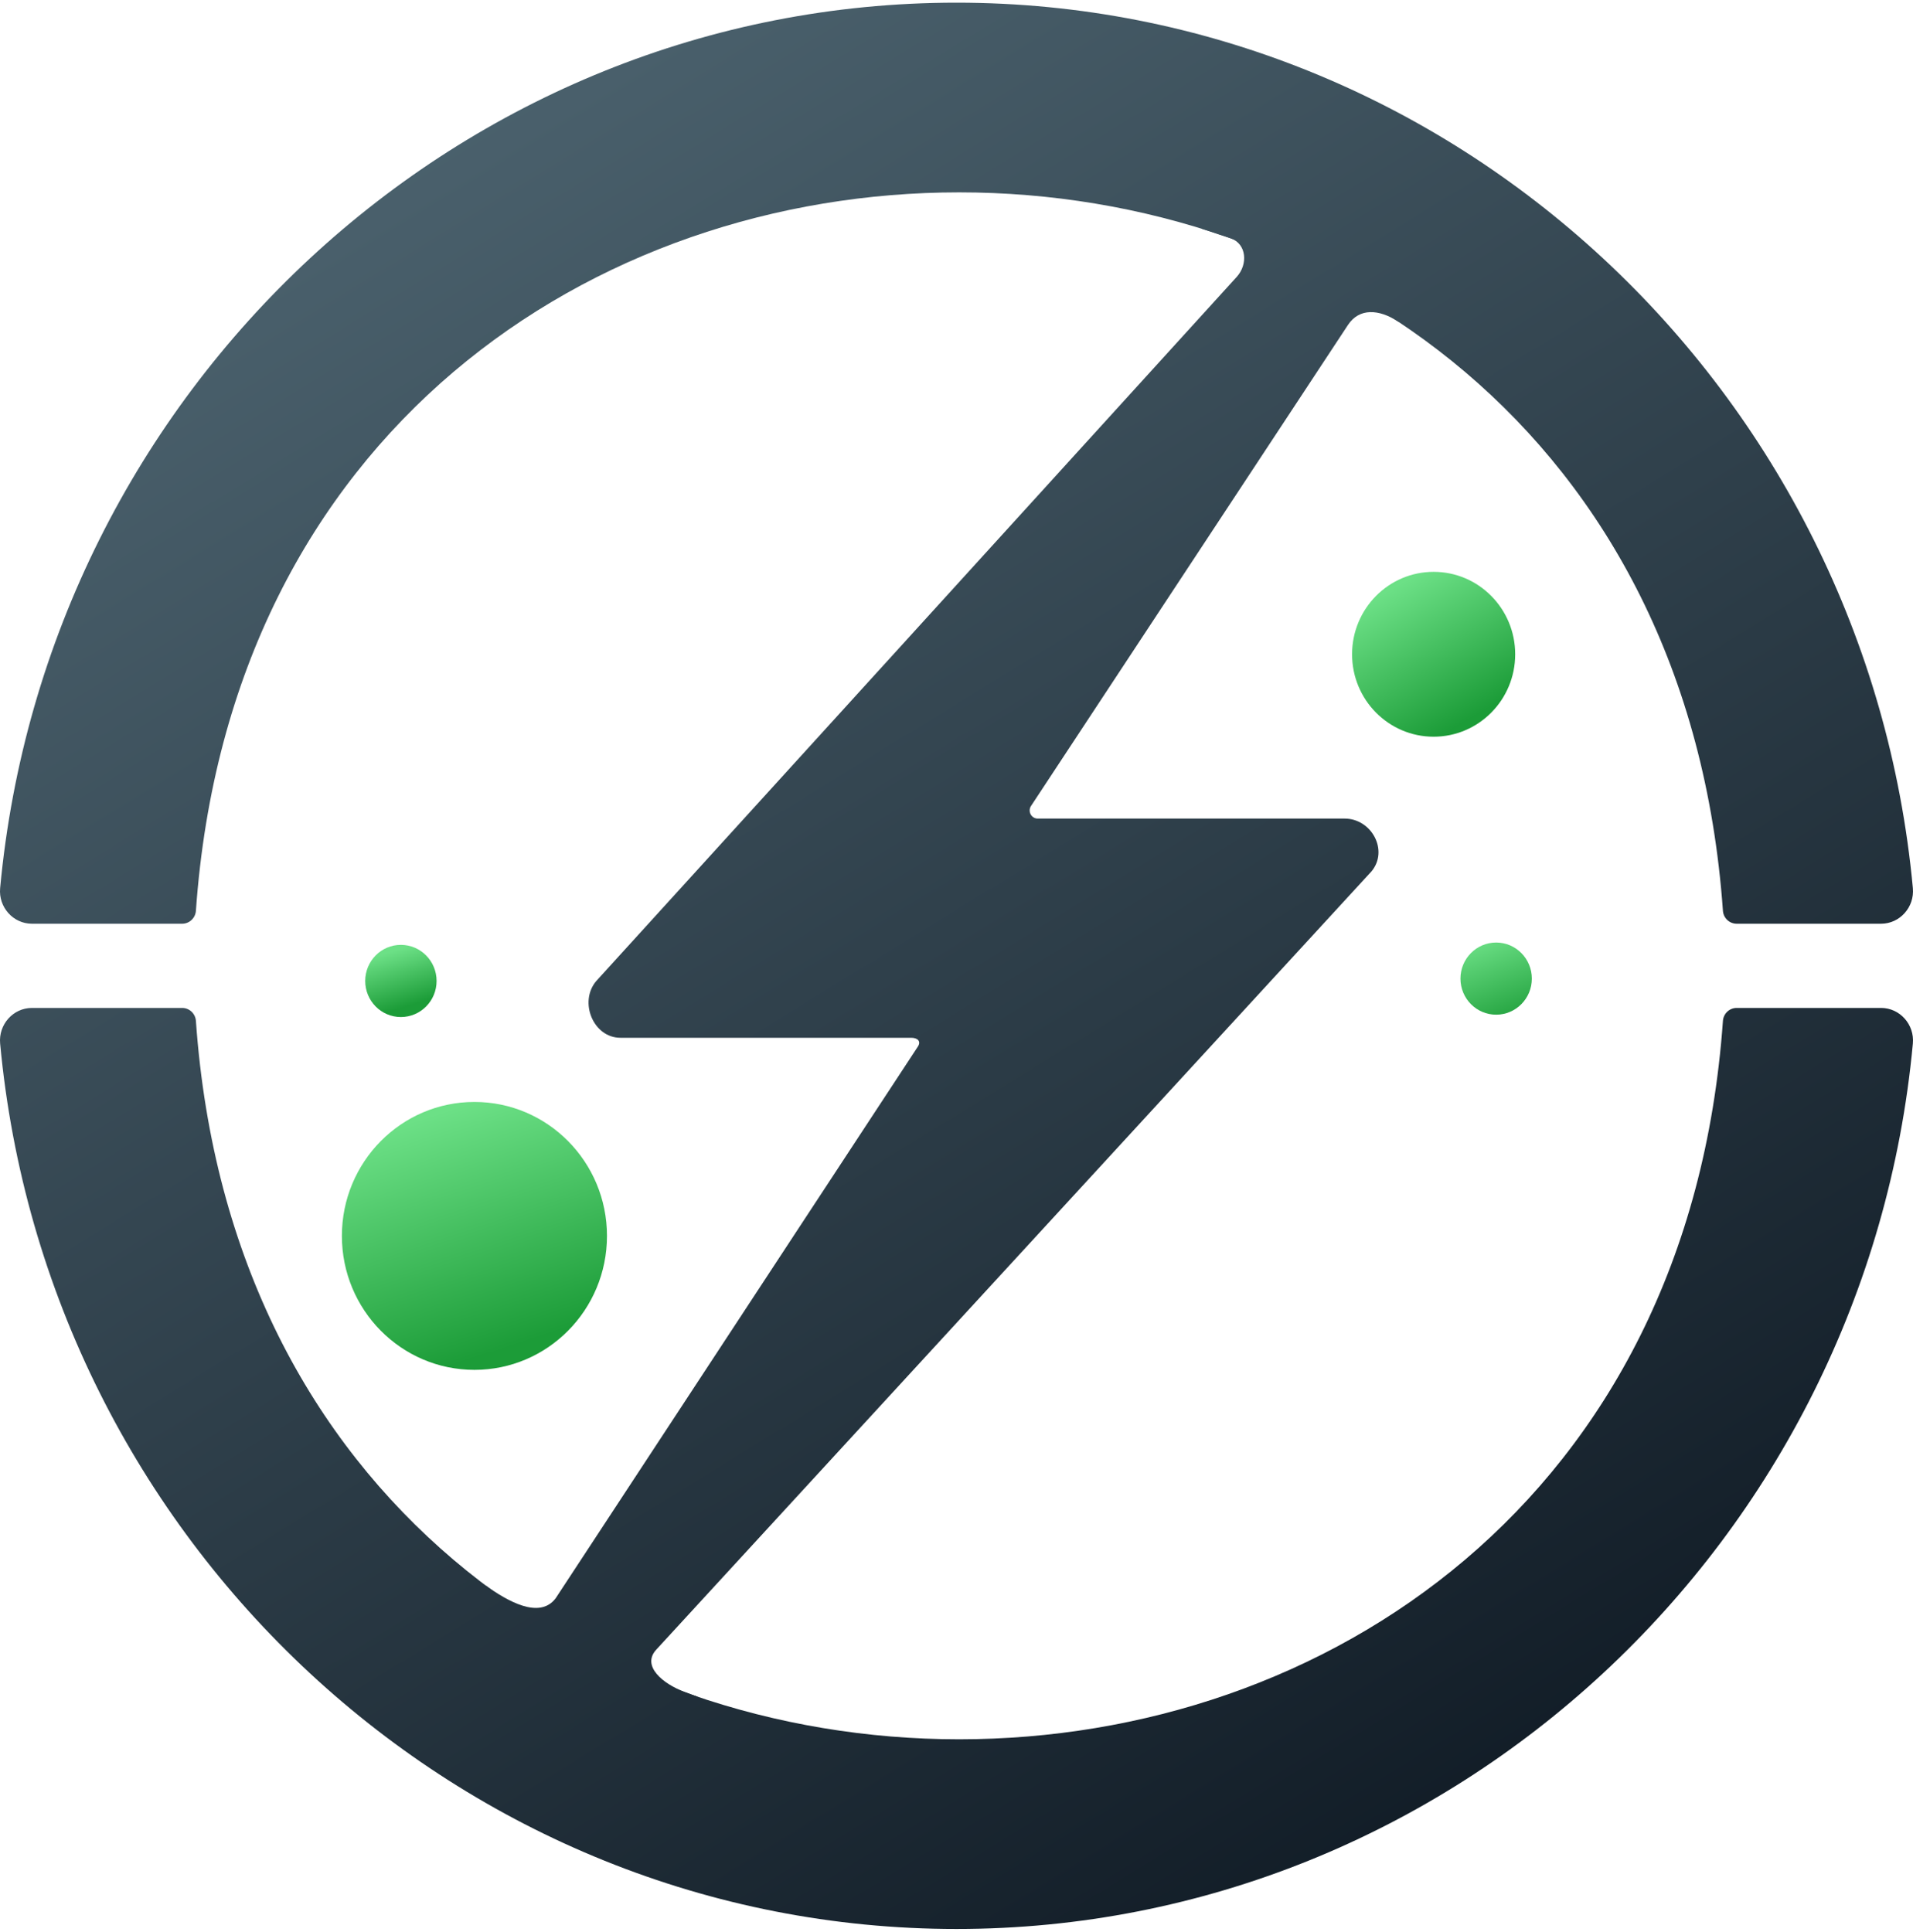 <svg width="100" height="101" viewBox="0 0 100 101" fill="none" xmlns="http://www.w3.org/2000/svg">
<path d="M31.729 64.61C31.729 68.478 28.627 71.613 24.801 71.613C20.974 71.613 17.872 68.478 17.872 64.61C17.872 60.743 20.974 57.607 24.801 57.607C28.627 57.607 31.729 60.743 31.729 64.61Z" fill="url(#paint0_linear_263_2)"/>
<path d="M79.205 34.204C79.205 36.584 77.296 38.513 74.941 38.513C72.587 38.513 70.678 36.584 70.678 34.204C70.678 31.824 72.587 29.894 74.941 29.894C77.296 29.894 79.205 31.824 79.205 34.204Z" fill="url(#paint1_linear_263_2)"/>
<path d="M80.075 51.159C80.075 52.201 79.24 53.045 78.21 53.045C77.179 53.045 76.344 52.201 76.344 51.159C76.344 50.117 77.179 49.273 78.21 49.273C79.24 49.273 80.075 50.117 80.075 51.159Z" fill="url(#paint2_linear_263_2)"/>
<path d="M22.822 51.282C22.822 52.323 21.986 53.168 20.956 53.168C19.926 53.168 19.091 52.323 19.091 51.282C19.091 50.24 19.926 49.395 20.956 49.395C21.986 49.395 22.822 50.24 22.822 51.282Z" fill="url(#paint3_linear_263_2)"/>
<path d="M31.162 51.293L64.649 14.474C65.247 13.816 65.166 12.74 64.327 12.457L62.824 11.96L70.744 9.763L73.115 16.83L73.021 16.771C72.094 16.184 71.064 16.076 70.461 16.992V16.992L53.896 42.133C53.71 42.416 53.91 42.793 54.246 42.793H70.288C71.702 42.793 72.604 44.465 71.691 45.556L34.306 86.239V86.239C33.514 87.101 34.673 88.034 35.771 88.442L36.483 88.707L27.538 90.181L25.387 82.886V82.886C26.518 83.691 28.187 84.666 29.036 83.567C29.045 83.555 29.054 83.542 29.062 83.53L47.978 54.717C48.165 54.435 47.965 54.252 47.629 54.252H32.429C31.016 54.252 30.248 52.384 31.162 51.293Z" fill="url(#paint4_linear_263_2)"/>
<path d="M9.522 48.29H1.67C0.685 48.29 -0.084 47.422 0.007 46.432C2.426 20.367 24.1 0.14 50 0.14C75.9 0.14 97.574 20.367 99.993 46.432C100.084 47.422 99.314 48.29 98.33 48.29H90.783C90.405 48.29 90.091 47.995 90.064 47.614C86.506 -2.462 13.771 -2.464 10.241 47.614C10.214 47.995 9.9 48.29 9.522 48.29Z" fill="url(#paint5_linear_263_2)"/>
<path d="M9.522 52.692H1.67C0.685 52.692 -0.084 53.56 0.007 54.551C2.426 80.615 24.1 100.842 50 100.842C75.9 100.842 97.574 80.615 99.993 54.551C100.084 53.56 99.314 52.692 98.33 52.692H90.783C90.405 52.692 90.091 52.988 90.064 53.369C86.506 103.444 13.771 103.447 10.241 53.369C10.214 52.988 9.9 52.692 9.522 52.692Z" fill="url(#paint6_linear_263_2)"/>
<defs>
<linearGradient id="paint0_linear_263_2" x1="22.349" y1="58.362" x2="26.37" y2="70.51" gradientUnits="userSpaceOnUse">
<stop stop-color="#6CE086"/>
<stop offset="1" stop-color="#1C9C38"/>
</linearGradient>
<linearGradient id="paint1_linear_263_2" x1="73.076" y1="30.595" x2="77.029" y2="37.453" gradientUnits="userSpaceOnUse">
<stop stop-color="#6CE086"/>
<stop offset="1" stop-color="#1C9C38"/>
</linearGradient>
<linearGradient id="paint2_linear_263_2" x1="77.677" y1="48.949" x2="79.416" y2="53.625" gradientUnits="userSpaceOnUse">
<stop stop-color="#6CE086"/>
<stop offset="1" stop-color="#1C9C38"/>
</linearGradient>
<linearGradient id="paint3_linear_263_2" x1="20.157" y1="49.827" x2="21.027" y2="52.678" gradientUnits="userSpaceOnUse">
<stop stop-color="#6CE086"/>
<stop offset="1" stop-color="#1C9C38"/>
</linearGradient>
<linearGradient id="paint4_linear_263_2" x1="23.803" y1="0.14" x2="85.276" y2="100.144" gradientUnits="userSpaceOnUse">
<stop stop-color="#4D6470"/>
<stop offset="1" stop-color="#0D1721"/>
</linearGradient>
<linearGradient id="paint5_linear_263_2" x1="23.803" y1="0.14" x2="85.276" y2="100.144" gradientUnits="userSpaceOnUse">
<stop stop-color="#4D6470"/>
<stop offset="1" stop-color="#0D1721"/>
</linearGradient>
<linearGradient id="paint6_linear_263_2" x1="23.803" y1="0.14" x2="85.276" y2="100.144" gradientUnits="userSpaceOnUse">
<stop stop-color="#4D6470"/>
<stop offset="1" stop-color="#0D1721"/>
</linearGradient>
</defs>
</svg>
